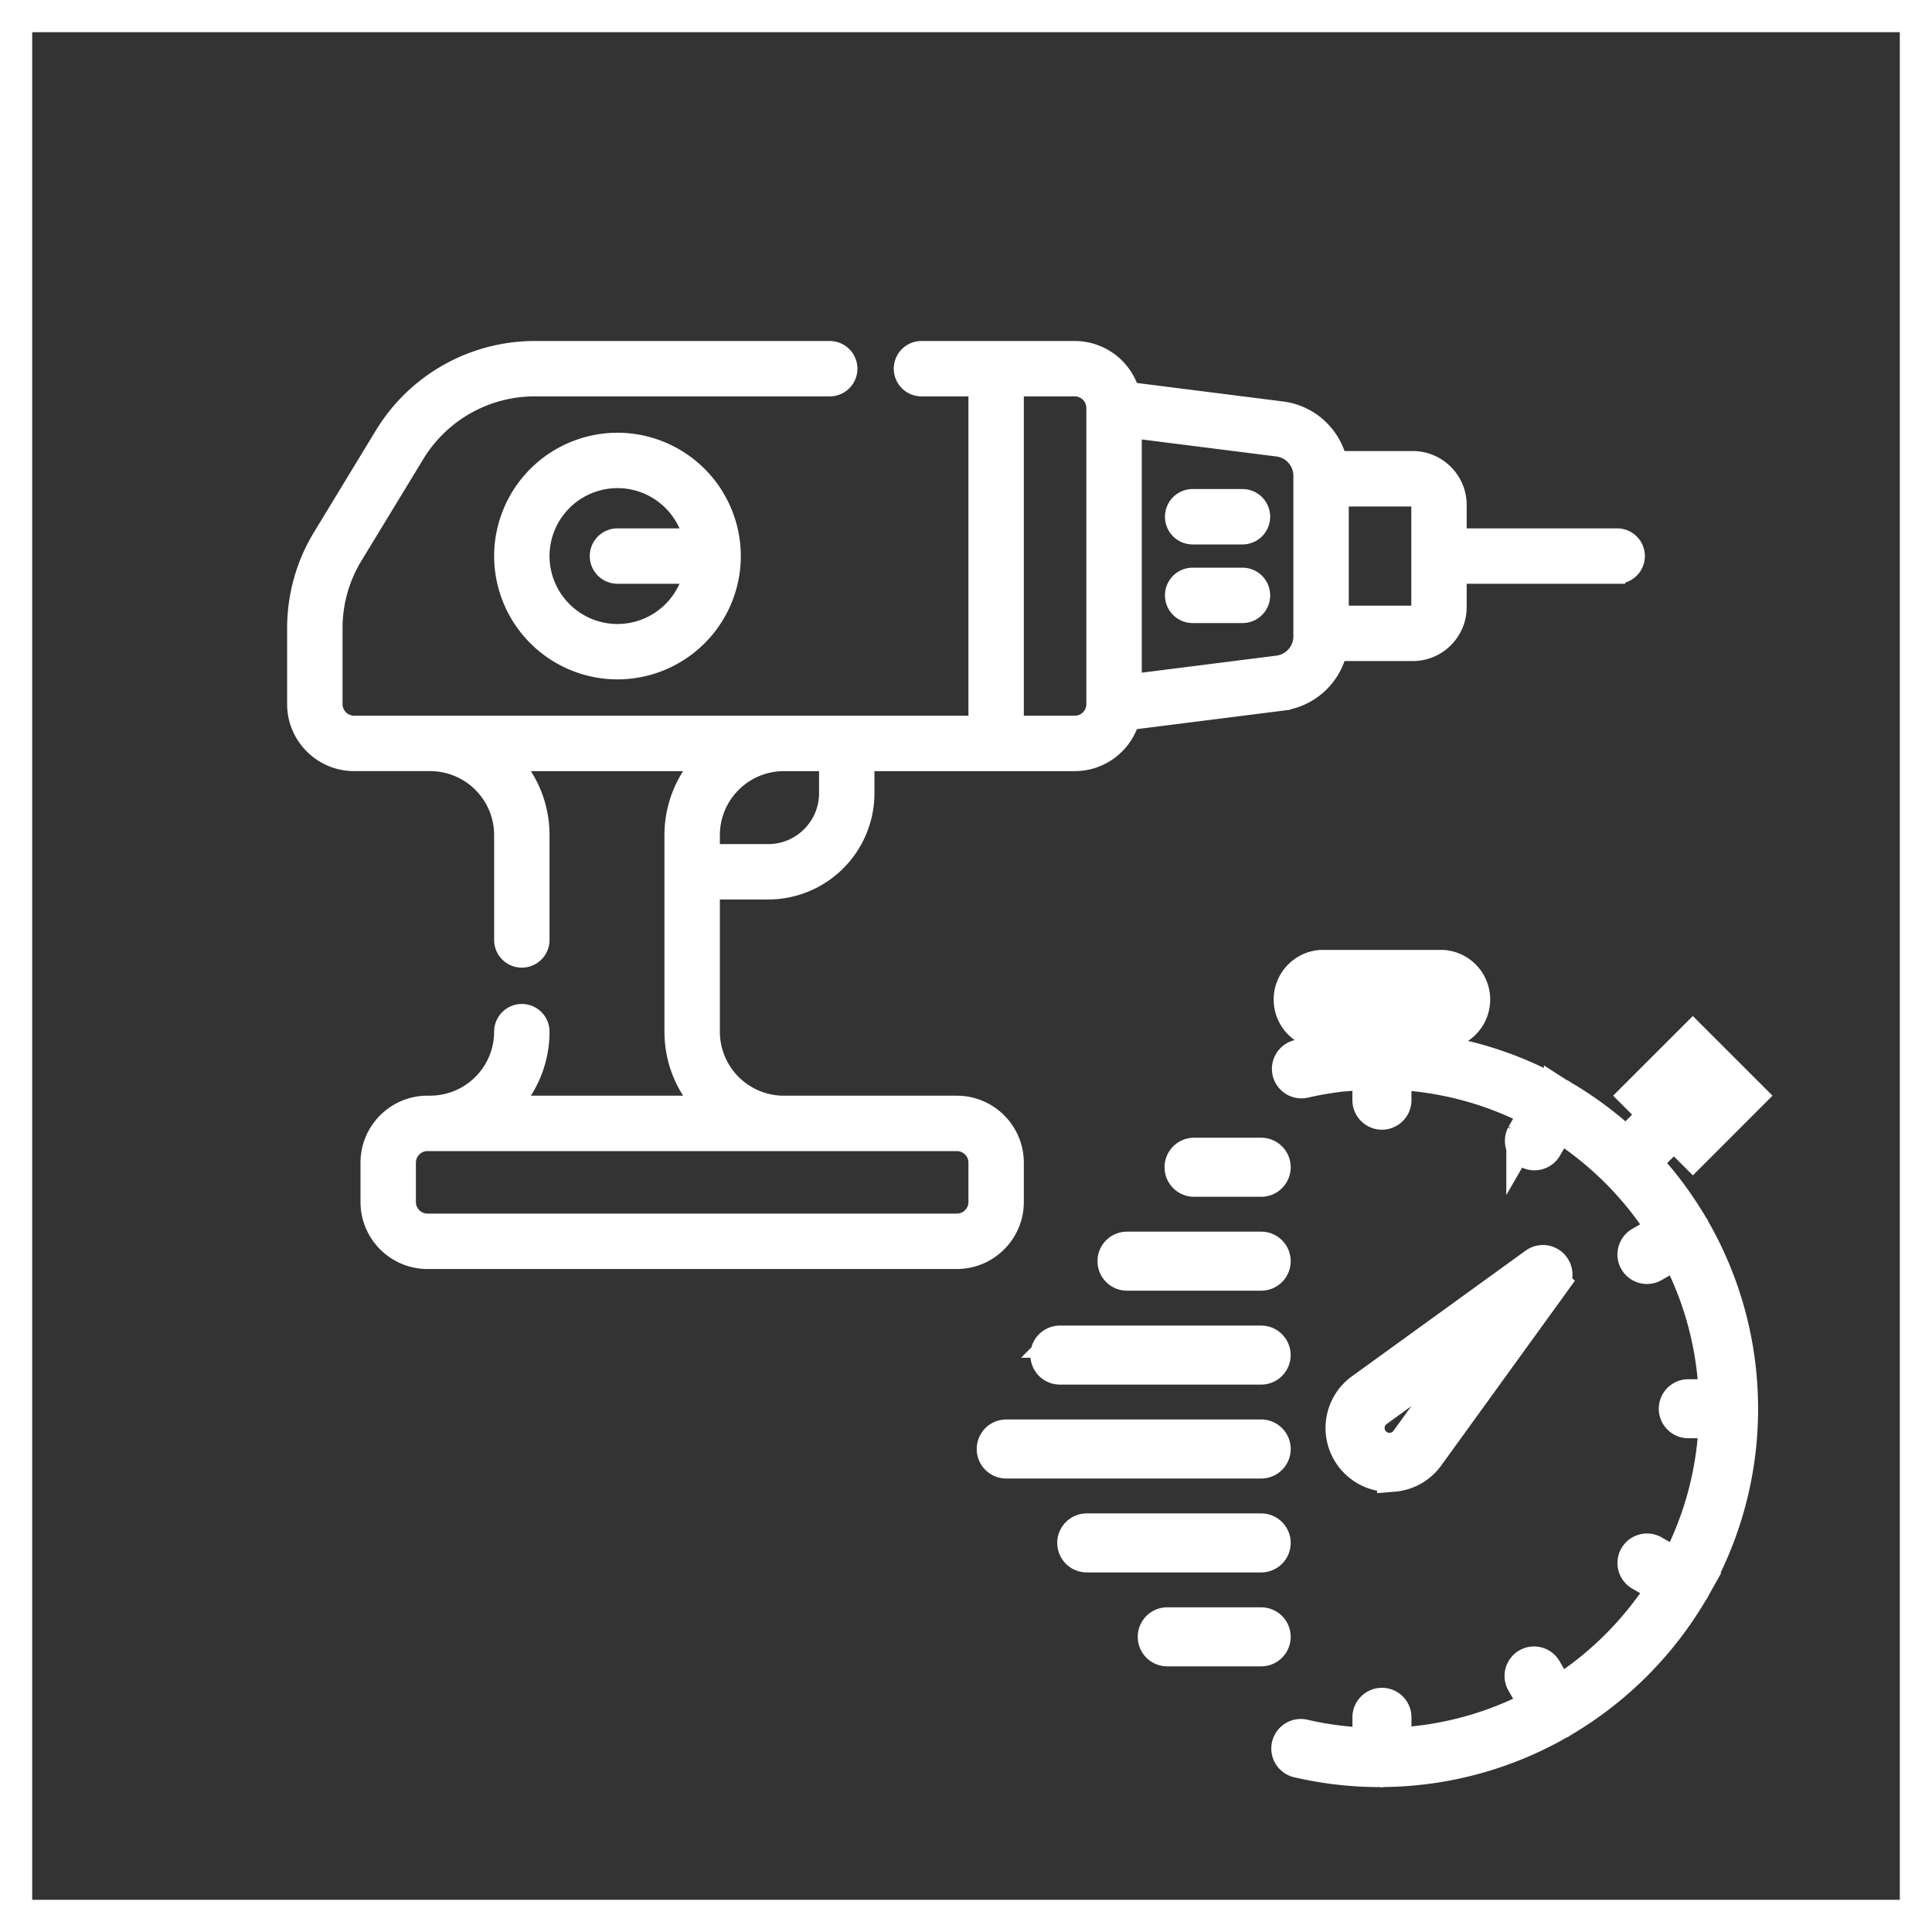 <svg width="60" height="60" fill="none" xmlns="http://www.w3.org/2000/svg"><rect width="100%" height="100%" fill="#333333" stroke="none"/><path stroke="#fff" d="M.5.5h59v59H.5z"/><path d="M50.223 16.659h-4.924v-.977c0-.785-.639-1.424-1.424-1.424H41.57a2.08 2.08 0 00-1.747-1.541l-4.699-.595a1.835 1.835 0 00-1.747-1.282h-4.76a.61.61 0 000 1.22h1.709v10.417H10.998a.611.611 0 01-.61-.61v-2.358c0-.784.214-1.552.621-2.22l1.932-3.176a4.297 4.297 0 013.65-2.053h9.177a.61.61 0 100-1.22h-9.177a5.525 5.525 0 00-4.693 2.638l-1.931 3.176c-.524.86-.8 1.848-.8 2.855v2.358c0 1.01.821 1.83 1.83 1.83h2.36a2.24 2.24 0 012.239 2.239v3.255a.61.61 0 101.22 0v-3.255c0-.853-.31-1.634-.824-2.238h5.718a3.442 3.442 0 00-.825 2.238v6.103c0 .853.311 1.635.825 2.238h-5.718a3.443 3.443 0 00.824-2.238.61.61 0 00-1.22 0 2.24 2.24 0 01-2.238 2.238h-.082c-1.01 0-1.83.822-1.83 1.831v1.221c0 1.01.82 1.831 1.83 1.831h16.44c1.009 0 1.83-.821 1.83-1.83v-1.222c0-1.01-.821-1.83-1.83-1.83h-5.372a2.24 2.24 0 01-2.238-2.239v-4.354h1.75a3.055 3.055 0 003.051-3.051v-.936h6.47c.819 0 1.514-.54 1.747-1.283l4.699-.594a2.079 2.079 0 001.747-1.541h2.305c.785 0 1.424-.639 1.424-1.424v-.977h4.924a.61.61 0 100-1.22zm-19.897 19.45v1.22a.61.61 0 01-.61.61h-16.44a.611.611 0 01-.61-.61v-1.22c0-.337.274-.611.61-.611h16.44c.336 0 .61.274.61.61zm-4.64-11.475c0 1.01-.82 1.83-1.83 1.83h-1.75v-.528a2.24 2.24 0 012.238-2.238h1.343v.936zm8.302-2.767c0 .336-.274.61-.61.61h-1.832V12.06h1.831a.61.61 0 01.61.61v9.197zm6.429-2.105c0 .43-.322.794-.748.848l-4.46.564v-7.81l4.46.564a.856.856 0 01.748.848v4.986zm3.662-.906a.204.204 0 01-.204.203h-2.238v-3.58h2.238c.112 0 .204.09.204.203v3.174z" fill="#fff" stroke="#fff" stroke-width=".5"/><path d="M38.586 15.438h-1.547a.61.61 0 000 1.22h1.547a.61.61 0 100-1.22zm0 2.442h-1.547a.61.61 0 000 1.22h1.547a.61.61 0 100-1.22zm-22.99-.611a3.585 3.585 0 003.58 3.58 3.585 3.585 0 003.581-3.58 3.585 3.585 0 00-3.58-3.58 3.585 3.585 0 00-3.581 3.58zm5.86-.61h-2.28a.61.61 0 000 1.22h2.28a2.364 2.364 0 01-2.28 1.75 2.363 2.363 0 01-2.36-2.36 2.363 2.363 0 012.36-2.36c1.09 0 2.01.743 2.28 1.75z" fill="#fff" stroke="#fff" stroke-width=".5"/><path d="M43.267 45.829c.434-.034.83-.255 1.086-.608l3.901-5.393a.417.417 0 00-.582-.583l-5.394 3.903a1.482 1.482 0 00-.176 2.25 1.48 1.48 0 001.165.43zm-.765-1.531a.65.65 0 01.265-.476l3.29-2.38-2.379 3.29a.652.652 0 01-1.176-.434z" fill="#fff" stroke="#fff"/><path d="M52.6 38.152c-.004-.01-.004-.018-.008-.027-.005-.008-.013-.013-.018-.02a11.333 11.333 0 00-1.486-2.005l.895-.894.59.589 1.767-1.768-1.768-1.767-1.768 1.767.59.59-.895.894a11.315 11.315 0 00-2.004-1.486c-.008-.005-.012-.013-.02-.018-.01-.005-.019-.005-.027-.01a11.17 11.17 0 00-4.28-1.417v-.497h.624a1.043 1.043 0 000-2.083h-3.75a1.043 1.043 0 000 2.083h.625v.482c-.45.048-.9.121-1.343.223a.416.416 0 10.186.812c.383-.088.77-.154 1.158-.199l.447-.034a16.2 16.2 0 01.385-.024v.824a.416.416 0 10.834 0v-.821c1.567.072 3.043.493 4.356 1.185l-.41.712a.417.417 0 00.721.416l.41-.71a10.499 10.499 0 013.238 3.239l-.71.41a.416.416 0 00.418.721l.711-.41a10.342 10.342 0 011.187 4.424h-.823a.416.416 0 100 .833h.823a10.342 10.342 0 01-1.187 4.425l-.711-.411a.416.416 0 10-.417.722l.71.41a10.496 10.496 0 01-3.239 3.238l-.41-.71a.416.416 0 10-.72.417l.41.71a10.336 10.336 0 01-4.357 1.186v-.82a.416.416 0 10-.833 0v.824a10.516 10.516 0 01-1.99-.257.417.417 0 10-.186.812 11.29 11.29 0 002.524.288l.06-.002.008.002.01-.002a11.177 11.177 0 005.507-1.489c.013-.006.027-.009.04-.016.008-.005.012-.013.02-.018a11.333 11.333 0 004.072-4.068c.008-.01.018-.02.025-.032.005-.009.005-.018.01-.027a11.17 11.17 0 001.498-5.598c0-2.038-.547-3.948-1.498-5.598zm-.028-4.714l.589.59-.59.589-.589-.59.59-.59zm-10.072-.93V31.25h-1.458a.209.209 0 01-.209-.208.21.21 0 01.209-.209h3.75a.209.209 0 010 .417h-1.459v1.259a10.417 10.417 0 00-.416-.009h-.068c-.068 0-.137.005-.205.006-.048.001-.094 0-.144.003zm-3.333 3.325h-2.084a.416.416 0 100 .834h2.084a.416.416 0 100-.834zm0 2.917H35a.416.416 0 100 .833h4.167a.416.416 0 100-.833zm-.001 2.917h-6.25a.416.416 0 100 .833h6.25a.416.416 0 100-.833zm.001 2.916H31.25a.416.416 0 100 .834h7.917a.416.416 0 100-.834zm0 2.917H33.75a.416.416 0 100 .833h5.417a.416.416 0 100-.833zm0 2.917H36.25a.416.416 0 100 .833h2.917a.416.416 0 100-.833z" fill="#fff" stroke="#fff"/></svg>